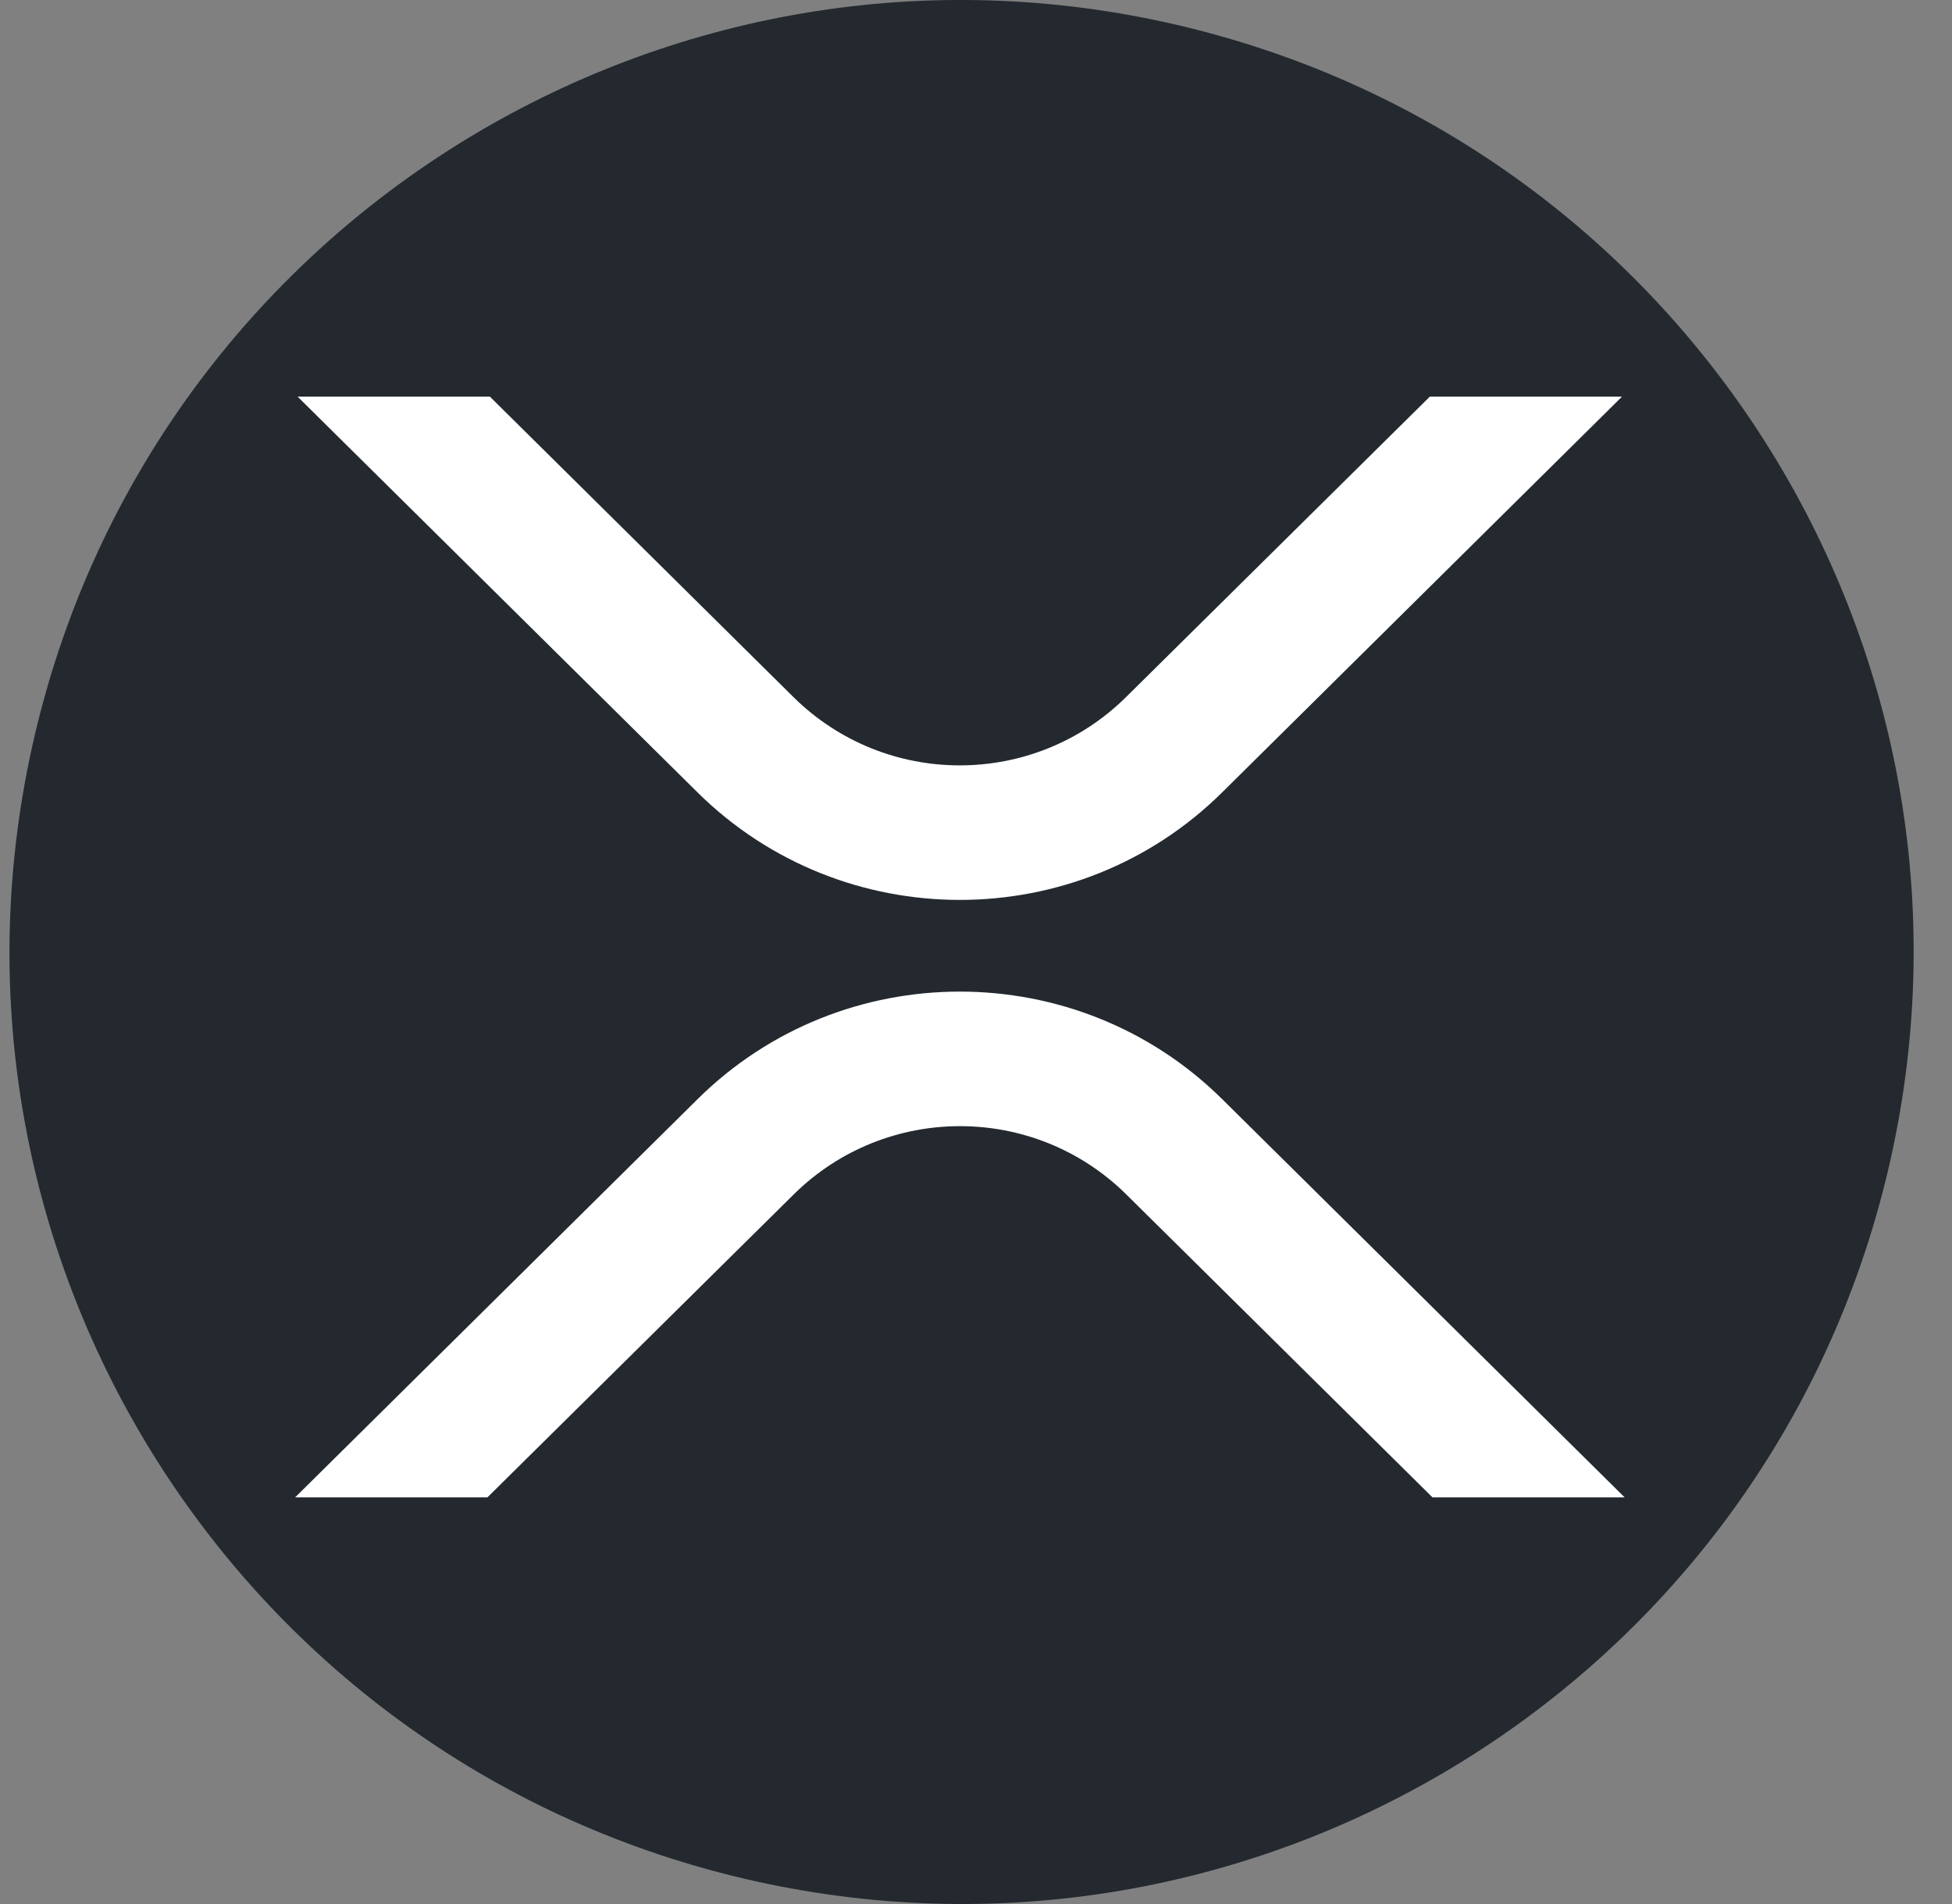 <svg width="41" height="40" viewBox="0 0 41 40" fill="none" xmlns="http://www.w3.org/2000/svg">
<rect x="0" y="0" width="41" height="40" fill="#808080" stroke="none"/>
<g clip-path="url(#clip0_1279_206911)">
<path d="M39.596 24.838C36.925 35.552 26.073 42.073 15.358 39.401C4.646 36.73 -1.874 25.878 0.798 15.164C3.468 4.448 14.32 -2.073 25.032 0.598C35.747 3.27 42.268 14.123 39.596 24.838Z" fill="#23292F"/>
<path d="M30.033 8.332H34.069L25.669 16.648C22.628 19.658 17.696 19.658 14.652 16.648L6.25 8.332H10.289L16.67 14.649C18.605 16.556 21.712 16.556 23.647 14.649L30.033 8.332Z" fill="white"/>
<path d="M10.238 31.457H6.199L14.653 23.09C17.695 20.079 22.626 20.079 25.67 23.09L34.124 31.457H30.088L23.652 25.088C21.718 23.182 18.61 23.182 16.676 25.088L10.238 31.457Z" fill="white"/>
</g>
<defs>
<clipPath id="clip0_1279_206911">
<rect width="40" height="40" fill="white" transform="translate(0.199)"/>
</clipPath>
</defs>
</svg>
